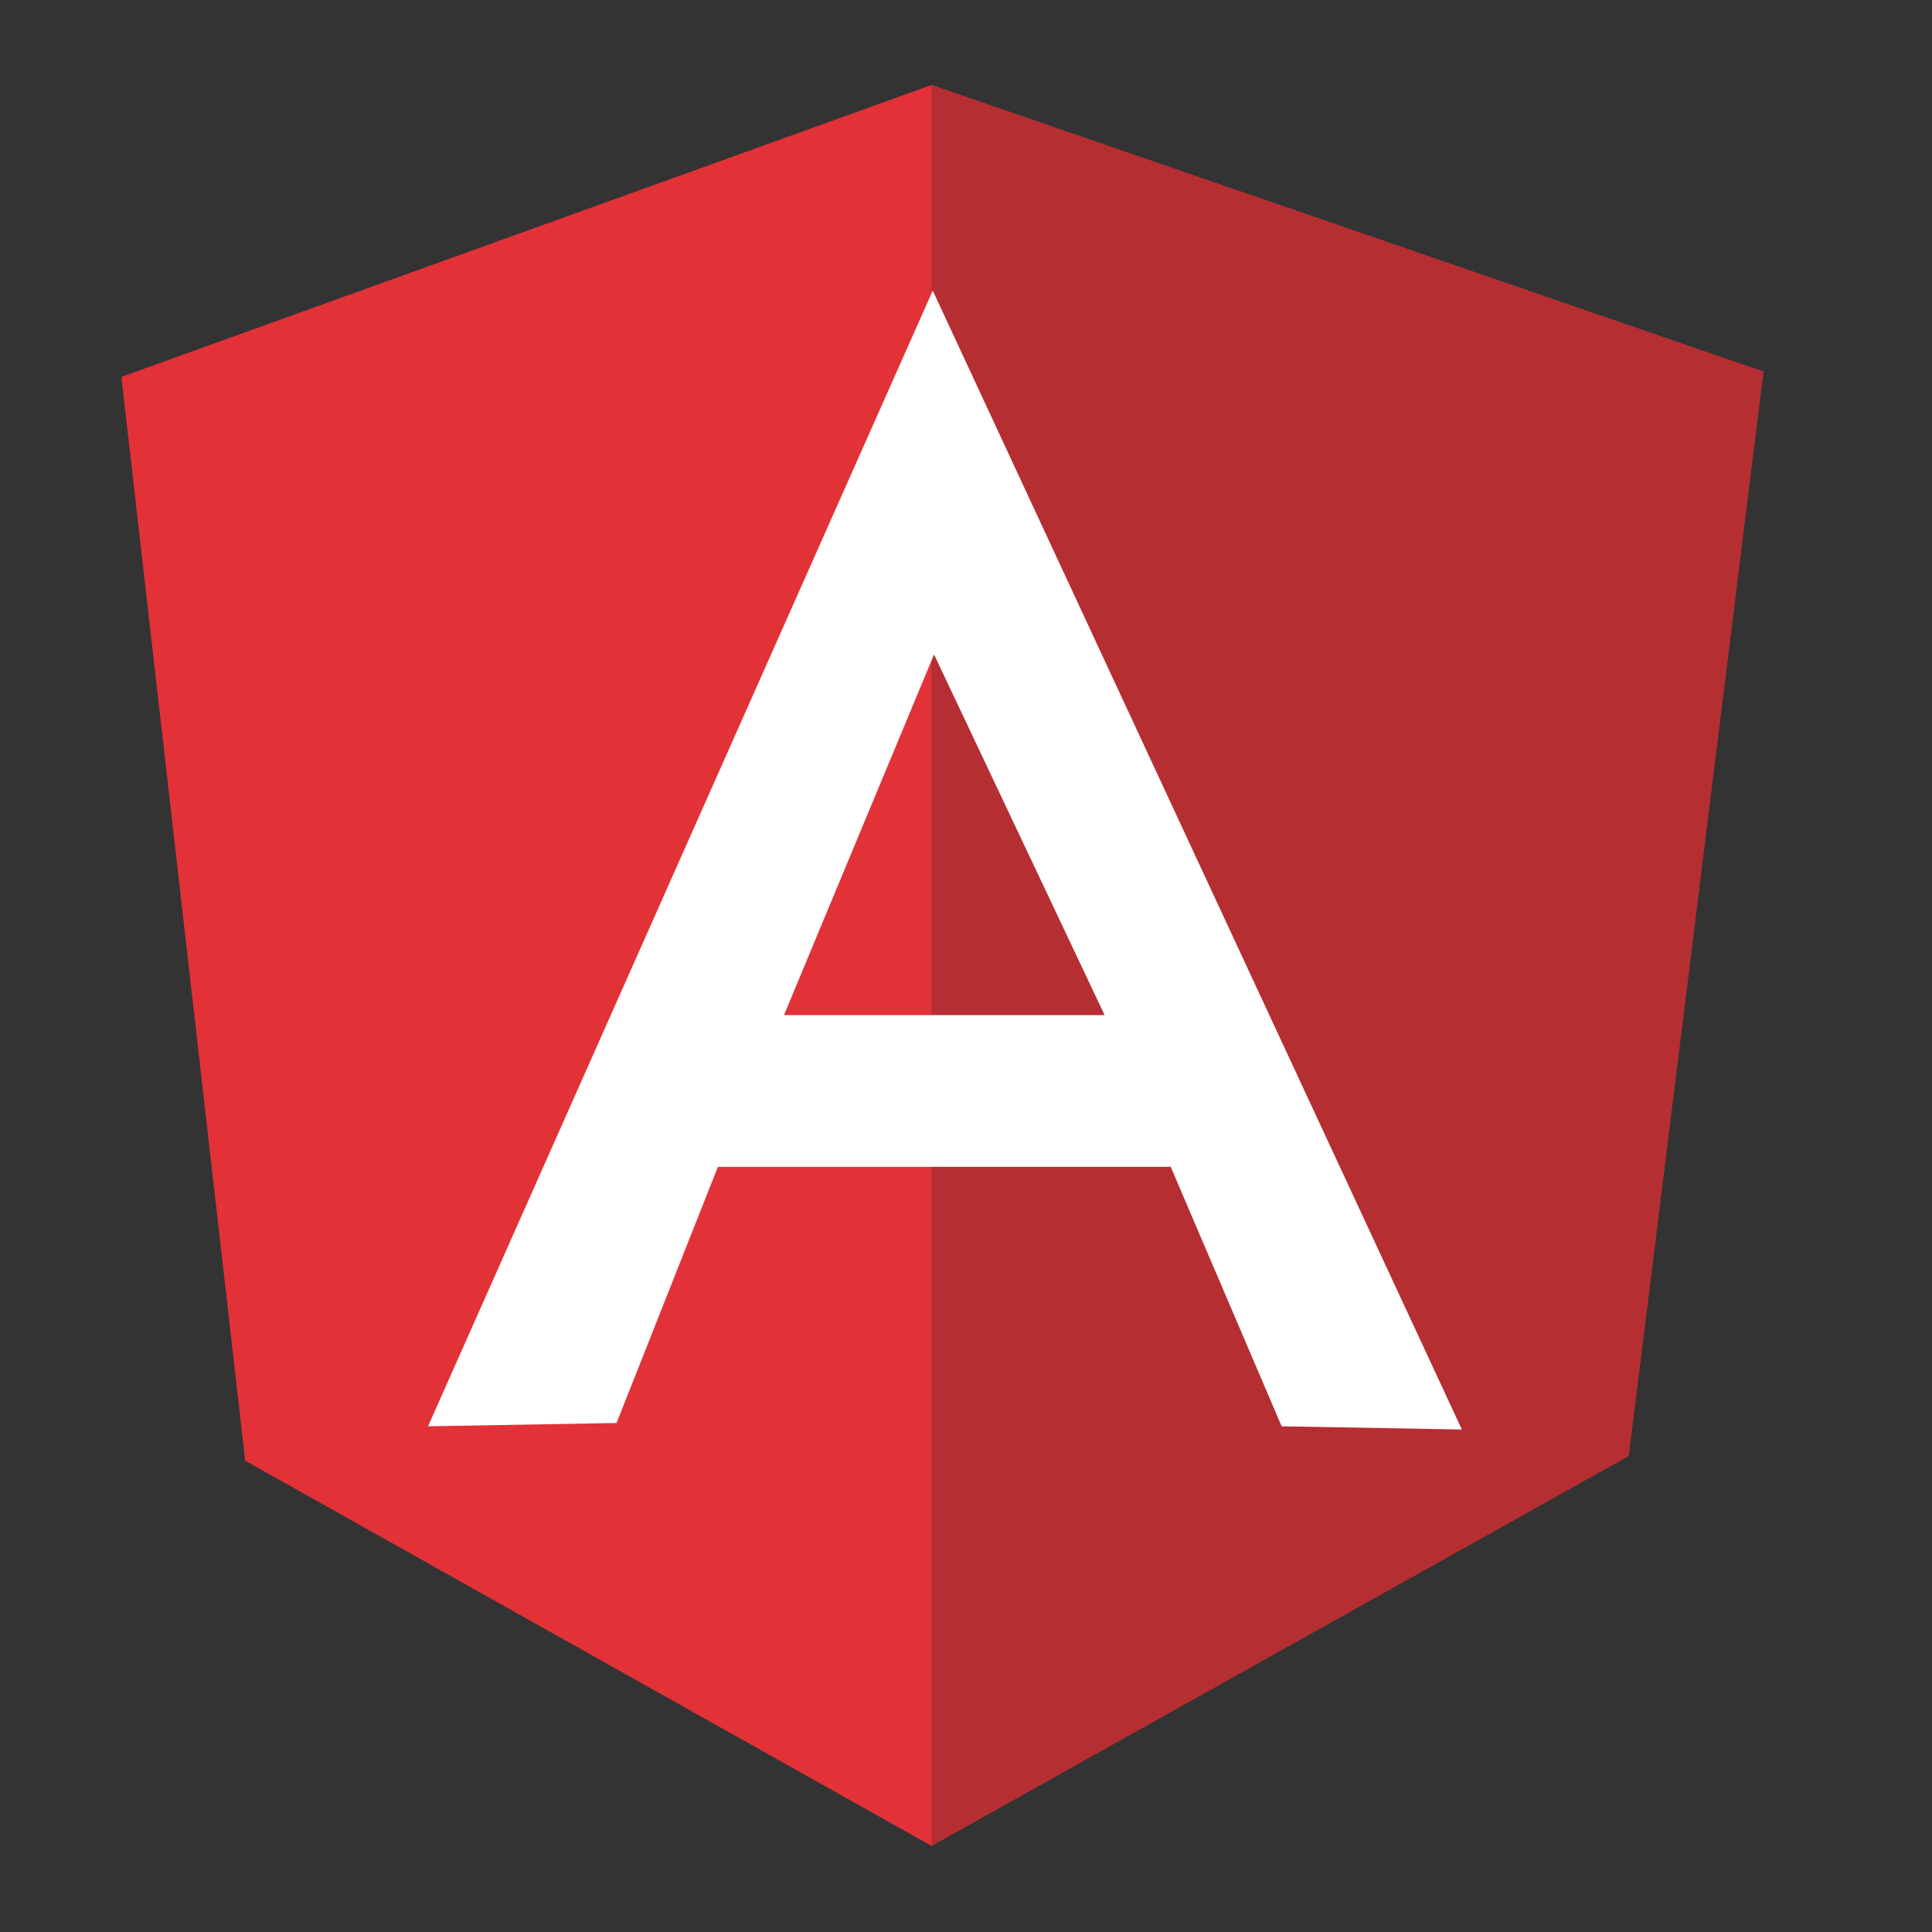 <svg width="24" height="24" viewBox="0 0 24 24" fill="none" xmlns="http://www.w3.org/2000/svg">
<rect x="0" y="0" width="24" height="24" fill="#333333" stroke="none"/>
<g clip-path="url(#clip0_12171_1683)">
<path d="M1.508 4.682L11.571 1.056L21.905 4.617L20.232 18.08L11.571 22.93L3.046 18.145L1.508 4.682Z" fill="#E23237"/>
<path d="M21.905 4.617L11.571 1.056V22.93L20.232 18.088L21.905 4.617Z" fill="#B52E31"/>
<path d="M11.587 3.61L5.317 17.718L7.659 17.677L8.918 14.495H14.543L15.921 17.718L18.16 17.758L11.587 3.61ZM11.603 8.13L13.722 12.61H9.739L11.603 8.13Z" fill="white"/>
</g>
<defs>
<clipPath id="clip0_12171_1683">
<rect width="21" height="22" fill="white" transform="translate(1.5 1)"/>
</clipPath>
</defs>
</svg>

